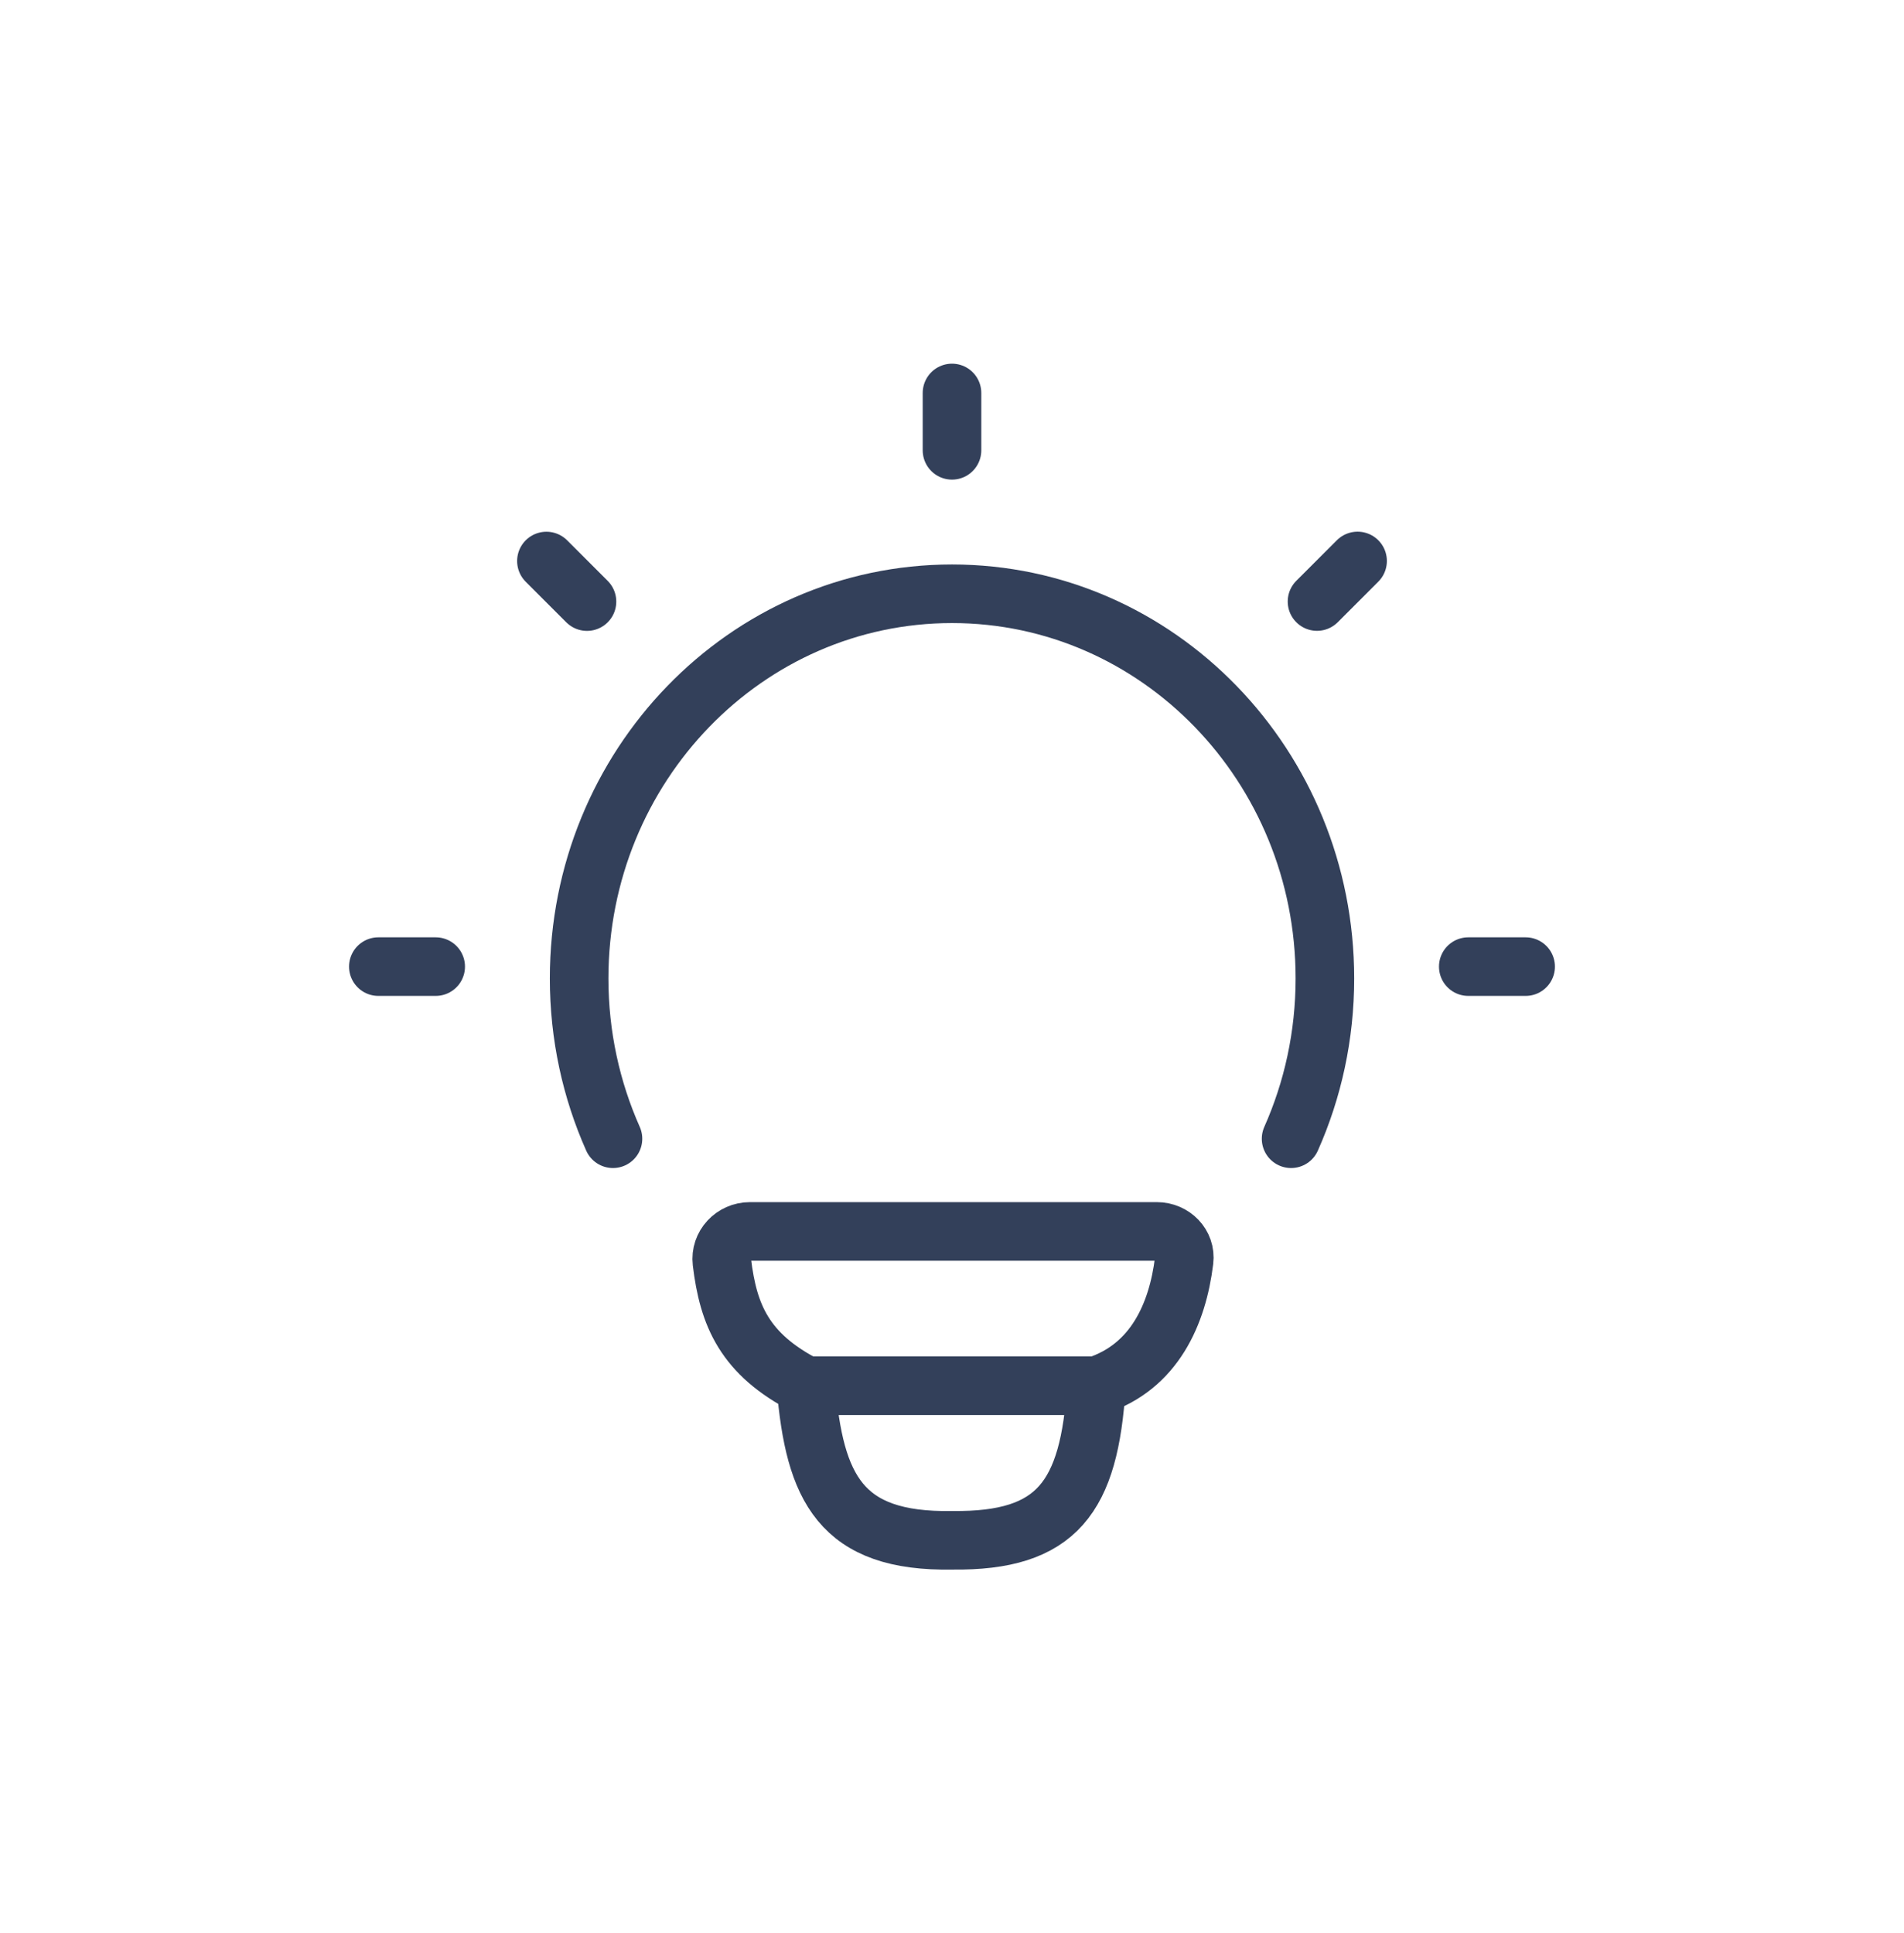 <svg width="65" height="66" viewBox="0 0 65 66" fill="none" xmlns="http://www.w3.org/2000/svg">
<path d="M20.926 38.874C20.185 37.208 19.771 35.355 19.771 33.402C19.771 26.149 25.471 20.27 32.501 20.27C39.531 20.27 45.23 26.149 45.23 33.402C45.23 35.355 44.817 37.208 44.076 38.874" stroke="#33405A" stroke-width="2" stroke-linecap="round"/>
<path d="M32.5 13.415V15.373" stroke="#33405A" stroke-width="2" stroke-linecap="round" stroke-linejoin="round"/>
<path d="M52.083 32.998H50.125" stroke="#33405A" stroke-width="2" stroke-linecap="round" stroke-linejoin="round"/>
<path d="M14.874 32.998H12.916" stroke="#33405A" stroke-width="2" stroke-linecap="round" stroke-linejoin="round"/>
<path d="M46.346 19.15L44.961 20.535" stroke="#33405A" stroke-width="2" stroke-linecap="round" stroke-linejoin="round"/>
<path d="M20.039 20.537L18.654 19.152" stroke="#33405A" stroke-width="2" stroke-linecap="round" stroke-linejoin="round"/>
<path d="M37.429 47.306C39.408 46.666 40.201 44.855 40.424 43.034C40.491 42.489 40.043 42.038 39.495 42.038L25.6 42.038C25.033 42.038 24.578 42.52 24.645 43.083C24.864 44.901 25.416 46.229 27.513 47.306M37.429 47.306C37.429 47.306 27.858 47.306 27.513 47.306M37.429 47.306C37.191 51.115 36.091 52.624 32.513 52.582C28.686 52.652 27.806 50.788 27.513 47.306" stroke="#33405A" stroke-width="2" stroke-linecap="round" stroke-linejoin="round"/>
</svg>
